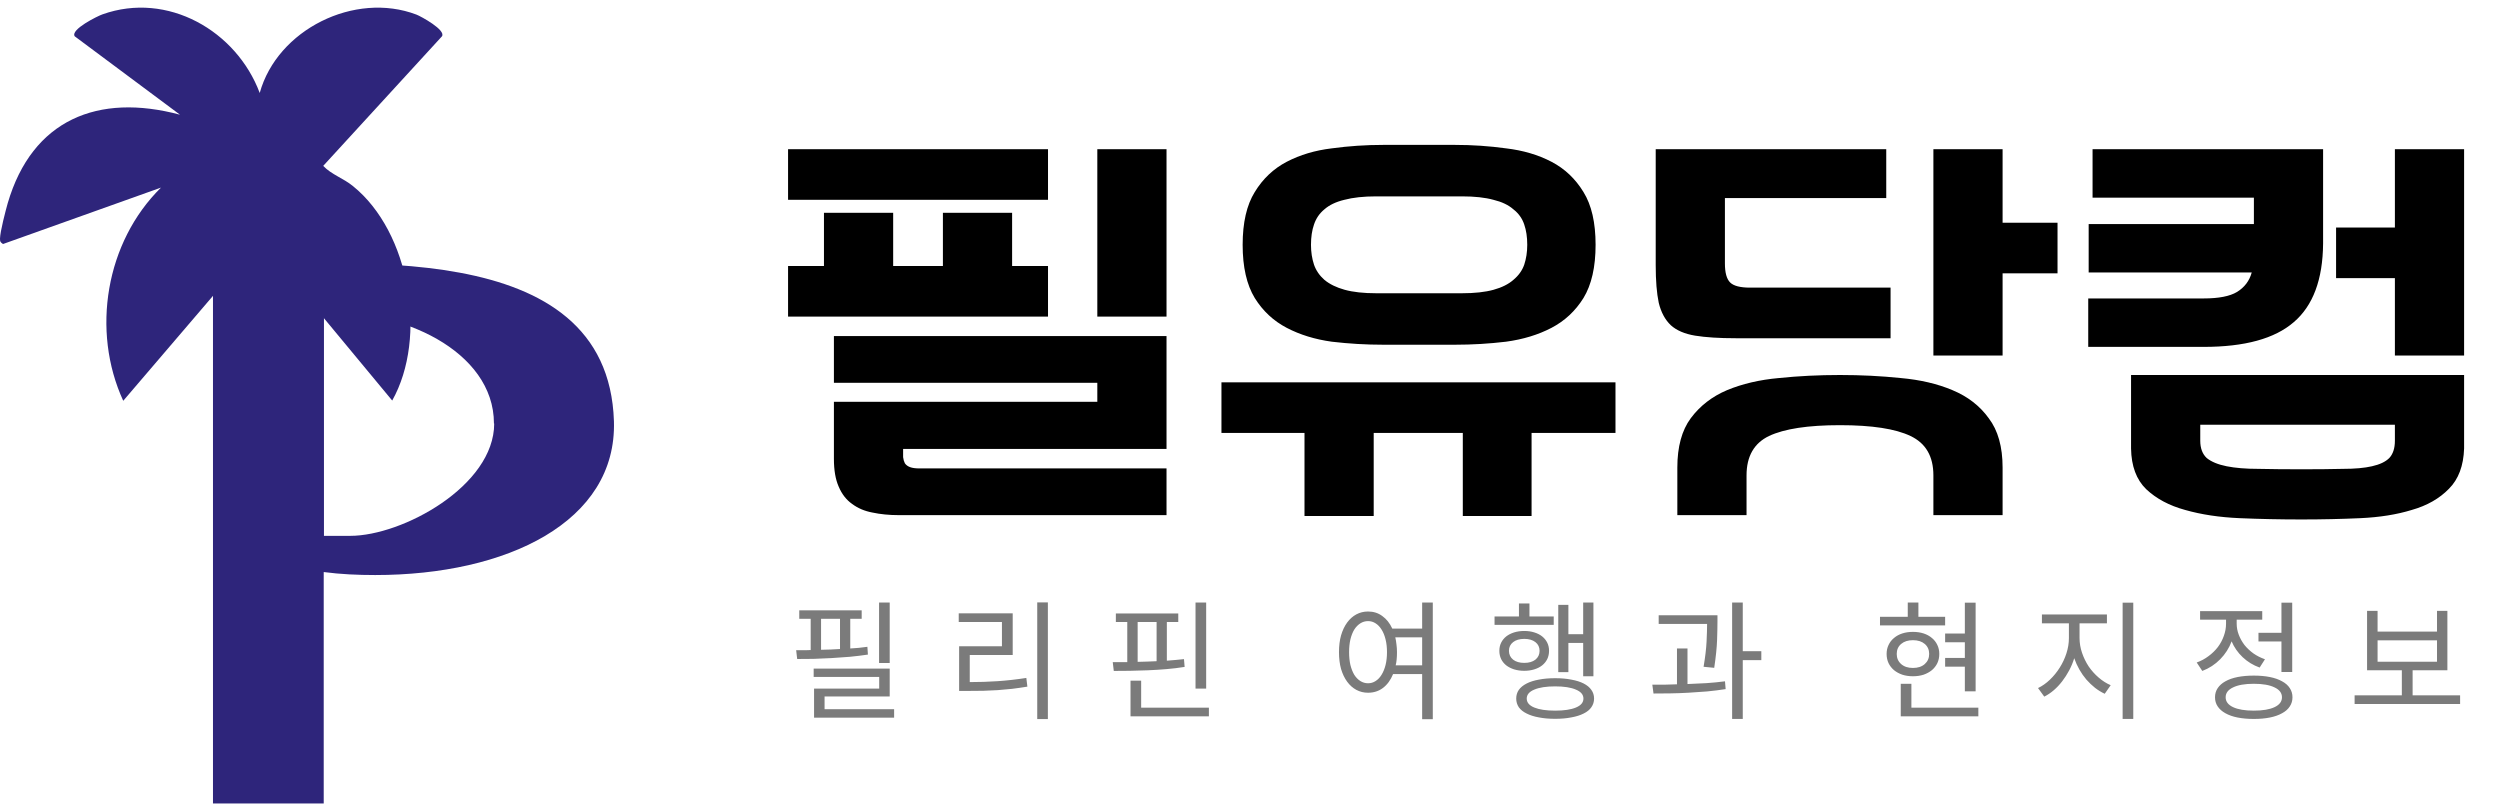 <?xml version="1.0" encoding="UTF-8"?>
<svg xmlns="http://www.w3.org/2000/svg" width="289" height="93" viewBox="0 0 289 93" fill="none">
  <g clip-path="url(#clip0_4_10)">
    <path d="M24.62 92.88V30.662C39.56 30.662 70.278 26.939 70.971 48.698C71.318 60.328 58.603 66.475 43.374 66.475C41.409 66.475 39.358 66.388 37.422 66.128V92.88H24.62ZM57.1 48.958C57.1 40.502 46.148 35.625 37.45 36.26V61.944H40.485C46.524 61.944 57.129 56.172 57.129 48.958H57.1Z" fill="#2E257B"></path>
    <path d="M37.364 19.176C38.318 20.186 39.676 20.59 40.803 21.514C47.391 26.823 49.443 39.002 45.339 46.303L32.682 31.037C32.711 35.25 28.088 32.105 27.192 31.47C27.105 31.412 26.99 31.412 26.932 31.498L14.246 46.332C10.518 38.222 12.223 27.978 18.61 21.687L0.347 28.209C0.029 27.978 0 27.949 0 27.574C0.029 26.708 0.636 24.399 0.896 23.476C3.728 13.837 11.328 10.721 20.806 13.26L8.64 4.199C8.091 3.419 11.328 1.832 11.848 1.659C19.361 -1.025 27.337 3.564 30.024 10.749C32.047 3.419 41.005 -1.025 48.142 1.688C48.663 1.89 51.581 3.477 51.09 4.199L37.364 19.176Z" fill="#2E257B"></path>
  </g>
  <path d="M134.85 59.55H103.9C102.8 59.55 101.783 59.45 100.85 59.25C99.95 59.083 99.167 58.75 98.5 58.25C97.833 57.783 97.317 57.117 96.95 56.25C96.583 55.417 96.4 54.35 96.4 53.05V46.45H126.85V44.25H96.4V38.85H134.85V51.9H104.4C104.4 52.267 104.4 52.583 104.4 52.85C104.433 53.117 104.5 53.35 104.6 53.55C104.733 53.75 104.933 53.9 105.2 54C105.467 54.1 105.833 54.15 106.3 54.15H134.85V59.55ZM91.1 30.75H95.25V24.6H103.25V30.75H109V24.6H117V30.75H121.15V36.6H91.1V30.75ZM91.1 17.25H121.15V23.1H91.1V17.25ZM126.85 17.25H134.85V36.6H126.85V17.25ZM159.9 39.85C157.9 39.85 155.917 39.733 153.95 39.5C152.017 39.233 150.283 38.7 148.75 37.9C147.217 37.1 145.983 35.95 145.05 34.45C144.117 32.917 143.65 30.867 143.65 28.3C143.65 25.733 144.117 23.7 145.05 22.2C145.983 20.667 147.217 19.5 148.75 18.7C150.283 17.9 152.017 17.383 153.95 17.15C155.917 16.883 157.9 16.75 159.9 16.75H168.2C170.2 16.75 172.167 16.883 174.1 17.15C176.067 17.383 177.817 17.9 179.35 18.7C180.883 19.5 182.117 20.667 183.05 22.2C183.983 23.7 184.45 25.733 184.45 28.3C184.45 30.867 183.983 32.917 183.05 34.45C182.117 35.95 180.883 37.1 179.35 37.9C177.817 38.7 176.067 39.233 174.1 39.5C172.167 39.733 170.2 39.85 168.2 39.85H159.9ZM169.1 50.05H158.8V59.65H150.8V50.05H141.2V44.2H186.75V50.05H177.05V59.65H169.1V50.05ZM151.55 28.3C151.55 29.133 151.667 29.9 151.9 30.6C152.133 31.267 152.533 31.85 153.1 32.35C153.7 32.85 154.483 33.233 155.45 33.5C156.417 33.767 157.633 33.9 159.1 33.9H169C170.467 33.9 171.683 33.767 172.65 33.5C173.617 33.233 174.383 32.85 174.95 32.35C175.55 31.85 175.967 31.267 176.2 30.6C176.433 29.9 176.55 29.133 176.55 28.3C176.55 27.4 176.433 26.617 176.2 25.95C175.967 25.25 175.55 24.667 174.95 24.2C174.383 23.7 173.617 23.333 172.65 23.1C171.683 22.833 170.467 22.7 169 22.7H159.1C157.633 22.7 156.4 22.833 155.4 23.1C154.433 23.333 153.667 23.7 153.1 24.2C152.533 24.667 152.133 25.25 151.9 25.95C151.667 26.617 151.55 27.4 151.55 28.3ZM218.05 17.25V22.9H199.4V30.45C199.4 31.517 199.6 32.25 200 32.65C200.4 33.05 201.167 33.25 202.3 33.25H218.55V39.1H200.65C198.75 39.1 197.183 39 195.95 38.8C194.75 38.6 193.817 38.2 193.15 37.6C192.483 36.967 192.017 36.1 191.75 35C191.517 33.9 191.4 32.45 191.4 30.65V17.25H218.05ZM212.7 49.15C209 49.15 206.267 49.567 204.5 50.4C202.767 51.233 201.9 52.75 201.9 54.95V59.55H193.9V54.05C193.9 51.65 194.417 49.75 195.45 48.35C196.517 46.917 197.917 45.833 199.65 45.1C201.417 44.367 203.417 43.9 205.65 43.7C207.917 43.467 210.267 43.35 212.7 43.35C215.133 43.35 217.467 43.467 219.7 43.7C221.967 43.9 223.967 44.367 225.7 45.1C227.467 45.833 228.867 46.917 229.9 48.35C230.967 49.75 231.5 51.65 231.5 54.05V59.55H223.5V54.95C223.5 52.75 222.617 51.233 220.85 50.4C219.117 49.567 216.4 49.15 212.7 49.15ZM223.5 17.25H231.5V25.75H237.85V31.6H231.5V41.1H223.5V17.25ZM284.85 51.85C284.783 53.85 284.2 55.4 283.1 56.5C282 57.633 280.567 58.45 278.8 58.95C277.067 59.483 275.083 59.8 272.85 59.9C270.65 60 268.383 60.05 266.05 60.05C263.617 60.05 261.233 60 258.9 59.9C256.567 59.8 254.467 59.483 252.6 58.95C250.767 58.45 249.267 57.65 248.1 56.55C246.967 55.45 246.383 53.883 246.35 51.85V43.35H284.85V51.85ZM241.45 25.9H260.55V22.85H241.9V17.25H268.55V28.15C268.517 32.317 267.383 35.35 265.15 37.25C262.95 39.15 259.483 40.1 254.75 40.1H241.4V34.5H254.75C256.483 34.5 257.767 34.25 258.6 33.75C259.467 33.217 260.033 32.467 260.3 31.5H241.45V25.9ZM270.05 26.3H276.85V17.25H284.85V41.1H276.85V32.15H270.05V26.3ZM266.05 54.25C267.917 54.25 269.517 54.233 270.85 54.2C272.217 54.2 273.333 54.1 274.2 53.9C275.1 53.7 275.767 53.383 276.2 52.95C276.633 52.483 276.85 51.817 276.85 50.95V49.1H254.35V50.95C254.35 51.817 254.6 52.483 255.1 52.95C255.633 53.383 256.4 53.7 257.4 53.9C258.4 54.1 259.617 54.2 261.05 54.2C262.517 54.233 264.183 54.25 266.05 54.25Z" fill="black"></path>
  <path d="M101.62 76.645V69.655H102.85V76.645H101.62ZM100.33 75.67C99.66 75.77 98.965 75.855 98.245 75.925C97.535 75.985 96.825 76.035 96.115 76.075C95.415 76.115 94.725 76.145 94.045 76.165C93.375 76.175 92.745 76.18 92.155 76.18L92.035 75.16H93.295C93.435 75.16 93.575 75.155 93.715 75.145V71.53H92.395V70.555H99.61V71.53H98.29V74.965C98.63 74.945 98.965 74.92 99.295 74.89C99.625 74.85 99.95 74.81 100.27 74.77L100.33 75.67ZM94.915 75.115C95.635 75.105 96.365 75.075 97.105 75.025V71.53H94.915V75.115ZM103.36 82.96H94.105V79.6H101.635V78.25H94.06V77.29H102.85V80.515H95.32V81.985H103.36V82.96ZM121.134 83.125H119.904V69.64H121.134V83.125ZM112.104 78.85C113.204 78.85 114.274 78.815 115.314 78.745C116.364 78.675 117.474 78.55 118.644 78.37L118.764 79.375C118.154 79.475 117.564 79.56 116.994 79.63C116.434 79.69 115.879 79.74 115.329 79.78C114.779 79.81 114.229 79.835 113.679 79.855C113.129 79.865 112.564 79.87 111.984 79.87H110.874V74.71H115.824V71.905H110.829V70.9H117.069V75.715H112.104V78.85ZM138.203 79.6V69.655H139.433V79.6H138.203ZM136.943 77.095C136.263 77.205 135.563 77.29 134.843 77.35C134.123 77.41 133.408 77.455 132.698 77.485C131.988 77.515 131.298 77.535 130.628 77.545C129.958 77.555 129.333 77.56 128.753 77.56L128.633 76.54H130.313V71.905H128.993V70.915H136.208V71.905H134.888V76.375C135.568 76.325 136.228 76.265 136.868 76.195L136.943 77.095ZM131.513 76.51C131.873 76.5 132.233 76.49 132.593 76.48C132.963 76.47 133.333 76.455 133.703 76.435V71.905H131.513V76.51ZM139.748 82.81H130.688V78.685H131.918V81.805H139.748V82.81ZM165.631 83.14H164.401V77.92H161.041C160.761 78.61 160.371 79.145 159.871 79.525C159.381 79.895 158.806 80.08 158.146 80.08C157.656 80.08 157.206 79.97 156.796 79.75C156.386 79.53 156.031 79.215 155.731 78.805C155.431 78.395 155.196 77.905 155.026 77.335C154.866 76.755 154.786 76.105 154.786 75.385C154.786 74.665 154.866 74.02 155.026 73.45C155.196 72.87 155.431 72.375 155.731 71.965C156.031 71.555 156.386 71.24 156.796 71.02C157.206 70.8 157.656 70.69 158.146 70.69C158.776 70.69 159.326 70.865 159.796 71.215C160.276 71.555 160.661 72.04 160.951 72.67H164.401V69.655H165.631V83.14ZM158.146 78.985C158.466 78.985 158.756 78.9 159.016 78.73C159.286 78.56 159.516 78.32 159.706 78.01C159.906 77.69 160.061 77.31 160.171 76.87C160.281 76.43 160.336 75.935 160.336 75.385C160.336 74.845 160.281 74.355 160.171 73.915C160.061 73.465 159.906 73.085 159.706 72.775C159.516 72.465 159.286 72.225 159.016 72.055C158.756 71.885 158.466 71.8 158.146 71.8C157.826 71.8 157.531 71.885 157.261 72.055C156.991 72.225 156.756 72.465 156.556 72.775C156.366 73.085 156.216 73.465 156.106 73.915C156.006 74.355 155.956 74.845 155.956 75.385C155.956 75.935 156.006 76.43 156.106 76.87C156.216 77.31 156.366 77.69 156.556 78.01C156.756 78.32 156.991 78.56 157.261 78.73C157.531 78.9 157.826 78.985 158.146 78.985ZM164.401 73.675H161.296C161.356 73.935 161.401 74.21 161.431 74.5C161.471 74.78 161.491 75.075 161.491 75.385C161.491 76.015 161.441 76.525 161.341 76.915H164.401V73.675ZM180.135 77.695V69.925H181.305V73.315H183.015V69.655H184.2V78.175H183.015V74.32H181.305V77.695H180.135ZM172.77 72.235V71.26H175.59V69.76H176.805V71.26H179.61V72.235H172.77ZM179.07 75.235C179.07 75.585 179 75.905 178.86 76.195C178.72 76.475 178.525 76.715 178.275 76.915C178.025 77.115 177.72 77.27 177.36 77.38C177.01 77.49 176.625 77.545 176.205 77.545C175.785 77.545 175.395 77.49 175.035 77.38C174.685 77.27 174.38 77.115 174.12 76.915C173.87 76.715 173.675 76.475 173.535 76.195C173.395 75.905 173.325 75.585 173.325 75.235C173.325 74.885 173.395 74.57 173.535 74.29C173.675 74.01 173.87 73.77 174.12 73.57C174.38 73.37 174.685 73.215 175.035 73.105C175.395 72.995 175.785 72.94 176.205 72.94C176.625 72.94 177.01 72.995 177.36 73.105C177.72 73.215 178.025 73.37 178.275 73.57C178.525 73.77 178.72 74.01 178.86 74.29C179 74.57 179.07 74.885 179.07 75.235ZM174.435 75.235C174.435 75.655 174.595 75.995 174.915 76.255C175.235 76.505 175.665 76.63 176.205 76.63C176.745 76.63 177.175 76.505 177.495 76.255C177.815 75.995 177.975 75.655 177.975 75.235C177.975 74.815 177.815 74.48 177.495 74.23C177.175 73.98 176.745 73.855 176.205 73.855C175.665 73.855 175.235 73.98 174.915 74.23C174.595 74.48 174.435 74.815 174.435 75.235ZM179.775 78.4C180.475 78.4 181.1 78.455 181.65 78.565C182.21 78.665 182.685 78.815 183.075 79.015C183.465 79.215 183.76 79.46 183.96 79.75C184.17 80.04 184.275 80.375 184.275 80.755C184.275 81.125 184.17 81.46 183.96 81.76C183.76 82.05 183.465 82.29 183.075 82.48C182.685 82.68 182.21 82.83 181.65 82.93C181.1 83.04 180.475 83.095 179.775 83.095C179.075 83.095 178.445 83.04 177.885 82.93C177.335 82.83 176.865 82.68 176.475 82.48C176.085 82.29 175.785 82.05 175.575 81.76C175.375 81.46 175.275 81.125 175.275 80.755C175.275 80.375 175.375 80.04 175.575 79.75C175.785 79.46 176.085 79.215 176.475 79.015C176.865 78.815 177.335 78.665 177.885 78.565C178.445 78.455 179.075 78.4 179.775 78.4ZM179.775 82.15C180.805 82.15 181.605 82.03 182.175 81.79C182.755 81.55 183.045 81.205 183.045 80.755C183.045 80.305 182.755 79.96 182.175 79.72C181.605 79.47 180.805 79.345 179.775 79.345C178.745 79.345 177.94 79.47 177.36 79.72C176.78 79.96 176.49 80.305 176.49 80.755C176.49 81.205 176.78 81.55 177.36 81.79C177.94 82.03 178.745 82.15 179.775 82.15ZM201.464 76.315V83.11H200.234V69.655H201.464V75.28H203.609V76.315H201.464ZM196.934 77.08C197.124 75.96 197.239 74.99 197.279 74.17C197.319 73.35 197.339 72.67 197.339 72.13H191.744V71.125H198.539V71.86C198.539 72.4 198.524 73.11 198.494 73.99C198.464 74.86 198.354 75.93 198.164 77.2L196.934 77.08ZM195.074 79.075C195.824 79.045 196.559 79.01 197.279 78.97C198.009 78.92 198.719 78.85 199.409 78.76L199.484 79.66C198.784 79.77 198.069 79.86 197.339 79.93C196.609 79.99 195.884 80.04 195.164 80.08C194.444 80.12 193.744 80.145 193.064 80.155C192.384 80.165 191.744 80.17 191.144 80.17L191.009 79.15C191.439 79.15 191.894 79.15 192.374 79.15C192.854 79.14 193.349 79.125 193.859 79.105V74.965H195.074V79.075ZM217.327 72.295V71.305H220.537V69.655H221.767V71.305H224.857V72.295H217.327ZM227.137 69.67H228.382V79.915H227.137V77.065H224.857V76.06H227.137V74.245H224.857V73.24H227.137V69.67ZM224.182 75.595C224.182 75.985 224.107 76.34 223.957 76.66C223.807 76.97 223.597 77.24 223.327 77.47C223.057 77.69 222.737 77.865 222.367 77.995C221.997 78.115 221.587 78.175 221.137 78.175C220.687 78.175 220.277 78.115 219.907 77.995C219.537 77.865 219.217 77.69 218.947 77.47C218.677 77.24 218.467 76.97 218.317 76.66C218.167 76.34 218.092 75.985 218.092 75.595C218.092 75.215 218.167 74.87 218.317 74.56C218.467 74.24 218.677 73.97 218.947 73.75C219.217 73.52 219.537 73.345 219.907 73.225C220.277 73.105 220.687 73.045 221.137 73.045C221.587 73.045 221.997 73.105 222.367 73.225C222.737 73.345 223.057 73.52 223.327 73.75C223.597 73.97 223.807 74.24 223.957 74.56C224.107 74.87 224.182 75.215 224.182 75.595ZM219.262 75.595C219.262 76.075 219.432 76.465 219.772 76.765C220.112 77.065 220.567 77.215 221.137 77.215C221.707 77.215 222.162 77.065 222.502 76.765C222.842 76.465 223.012 76.075 223.012 75.595C223.012 75.115 222.842 74.73 222.502 74.44C222.162 74.15 221.707 74.005 221.137 74.005C220.567 74.005 220.112 74.15 219.772 74.44C219.432 74.73 219.262 75.115 219.262 75.595ZM228.697 82.81H219.727V79.045H220.957V81.805H228.697V82.81ZM246.606 83.11H245.376V69.67H246.606V83.11ZM240.396 73.765C240.396 74.335 240.491 74.9 240.681 75.46C240.871 76.02 241.126 76.545 241.446 77.035C241.776 77.515 242.161 77.945 242.601 78.325C243.041 78.705 243.506 79 243.996 79.21L243.306 80.2C242.916 80.02 242.541 79.79 242.181 79.51C241.831 79.23 241.501 78.915 241.191 78.565C240.891 78.215 240.621 77.83 240.381 77.41C240.141 76.99 239.941 76.55 239.781 76.09C239.631 76.58 239.436 77.05 239.196 77.5C238.956 77.95 238.686 78.37 238.386 78.76C238.086 79.15 237.761 79.495 237.411 79.795C237.061 80.095 236.696 80.34 236.316 80.53L235.596 79.54C236.076 79.31 236.531 78.99 236.961 78.58C237.401 78.16 237.781 77.695 238.101 77.185C238.431 76.665 238.691 76.11 238.881 75.52C239.071 74.93 239.166 74.345 239.166 73.765V72.055H236.046V71.035H243.561V72.055H240.396V73.765ZM263.735 69.67H264.98V77.68H263.735V74.155H261.08V73.15H263.735V69.67ZM261.215 77.17C260.465 76.9 259.81 76.5 259.25 75.97C258.69 75.44 258.265 74.83 257.975 74.14C257.685 74.92 257.245 75.61 256.655 76.21C256.065 76.81 255.375 77.26 254.585 77.56L253.94 76.585C254.44 76.405 254.895 76.16 255.305 75.85C255.725 75.54 256.085 75.19 256.385 74.8C256.685 74.4 256.915 73.97 257.075 73.51C257.245 73.05 257.33 72.58 257.33 72.1V71.635H254.33V70.645H261.515V71.635H258.56V72.1C258.56 72.53 258.64 72.955 258.8 73.375C258.96 73.795 259.18 74.19 259.46 74.56C259.75 74.92 260.095 75.245 260.495 75.535C260.895 75.815 261.34 76.04 261.83 76.21L261.215 77.17ZM260.54 78.1C261.23 78.1 261.85 78.155 262.4 78.265C262.95 78.375 263.42 78.54 263.81 78.76C264.2 78.97 264.495 79.23 264.695 79.54C264.905 79.85 265.01 80.205 265.01 80.605C265.01 81.005 264.905 81.36 264.695 81.67C264.495 81.98 264.2 82.24 263.81 82.45C263.42 82.67 262.95 82.835 262.4 82.945C261.85 83.055 261.23 83.11 260.54 83.11C259.85 83.11 259.225 83.055 258.665 82.945C258.115 82.835 257.645 82.67 257.255 82.45C256.875 82.24 256.58 81.98 256.37 81.67C256.16 81.36 256.055 81.005 256.055 80.605C256.055 80.205 256.16 79.85 256.37 79.54C256.58 79.23 256.875 78.97 257.255 78.76C257.645 78.54 258.115 78.375 258.665 78.265C259.225 78.155 259.85 78.1 260.54 78.1ZM260.54 82.15C261.57 82.15 262.37 82.015 262.94 81.745C263.51 81.475 263.795 81.095 263.795 80.605C263.795 80.115 263.51 79.735 262.94 79.465C262.37 79.185 261.57 79.045 260.54 79.045C259.51 79.045 258.71 79.185 258.14 79.465C257.57 79.735 257.285 80.115 257.285 80.605C257.285 81.095 257.57 81.475 258.14 81.745C258.71 82.015 259.51 82.15 260.54 82.15ZM284.388 81.385H272.193V80.38H277.653V77.485H273.633V70.615H274.848V73.015H281.718V70.615H282.918V77.485H278.898V80.38H284.388V81.385ZM281.718 76.495V74.02H274.848V76.495H281.718Z" fill="#7B7B7B"></path>
  <defs>
    <clipPath id="clip0_4_10">
      <rect width="71" height="92" fill="white" transform="translate(0 0.88)"></rect>
    </clipPath>
  </defs>
</svg>

